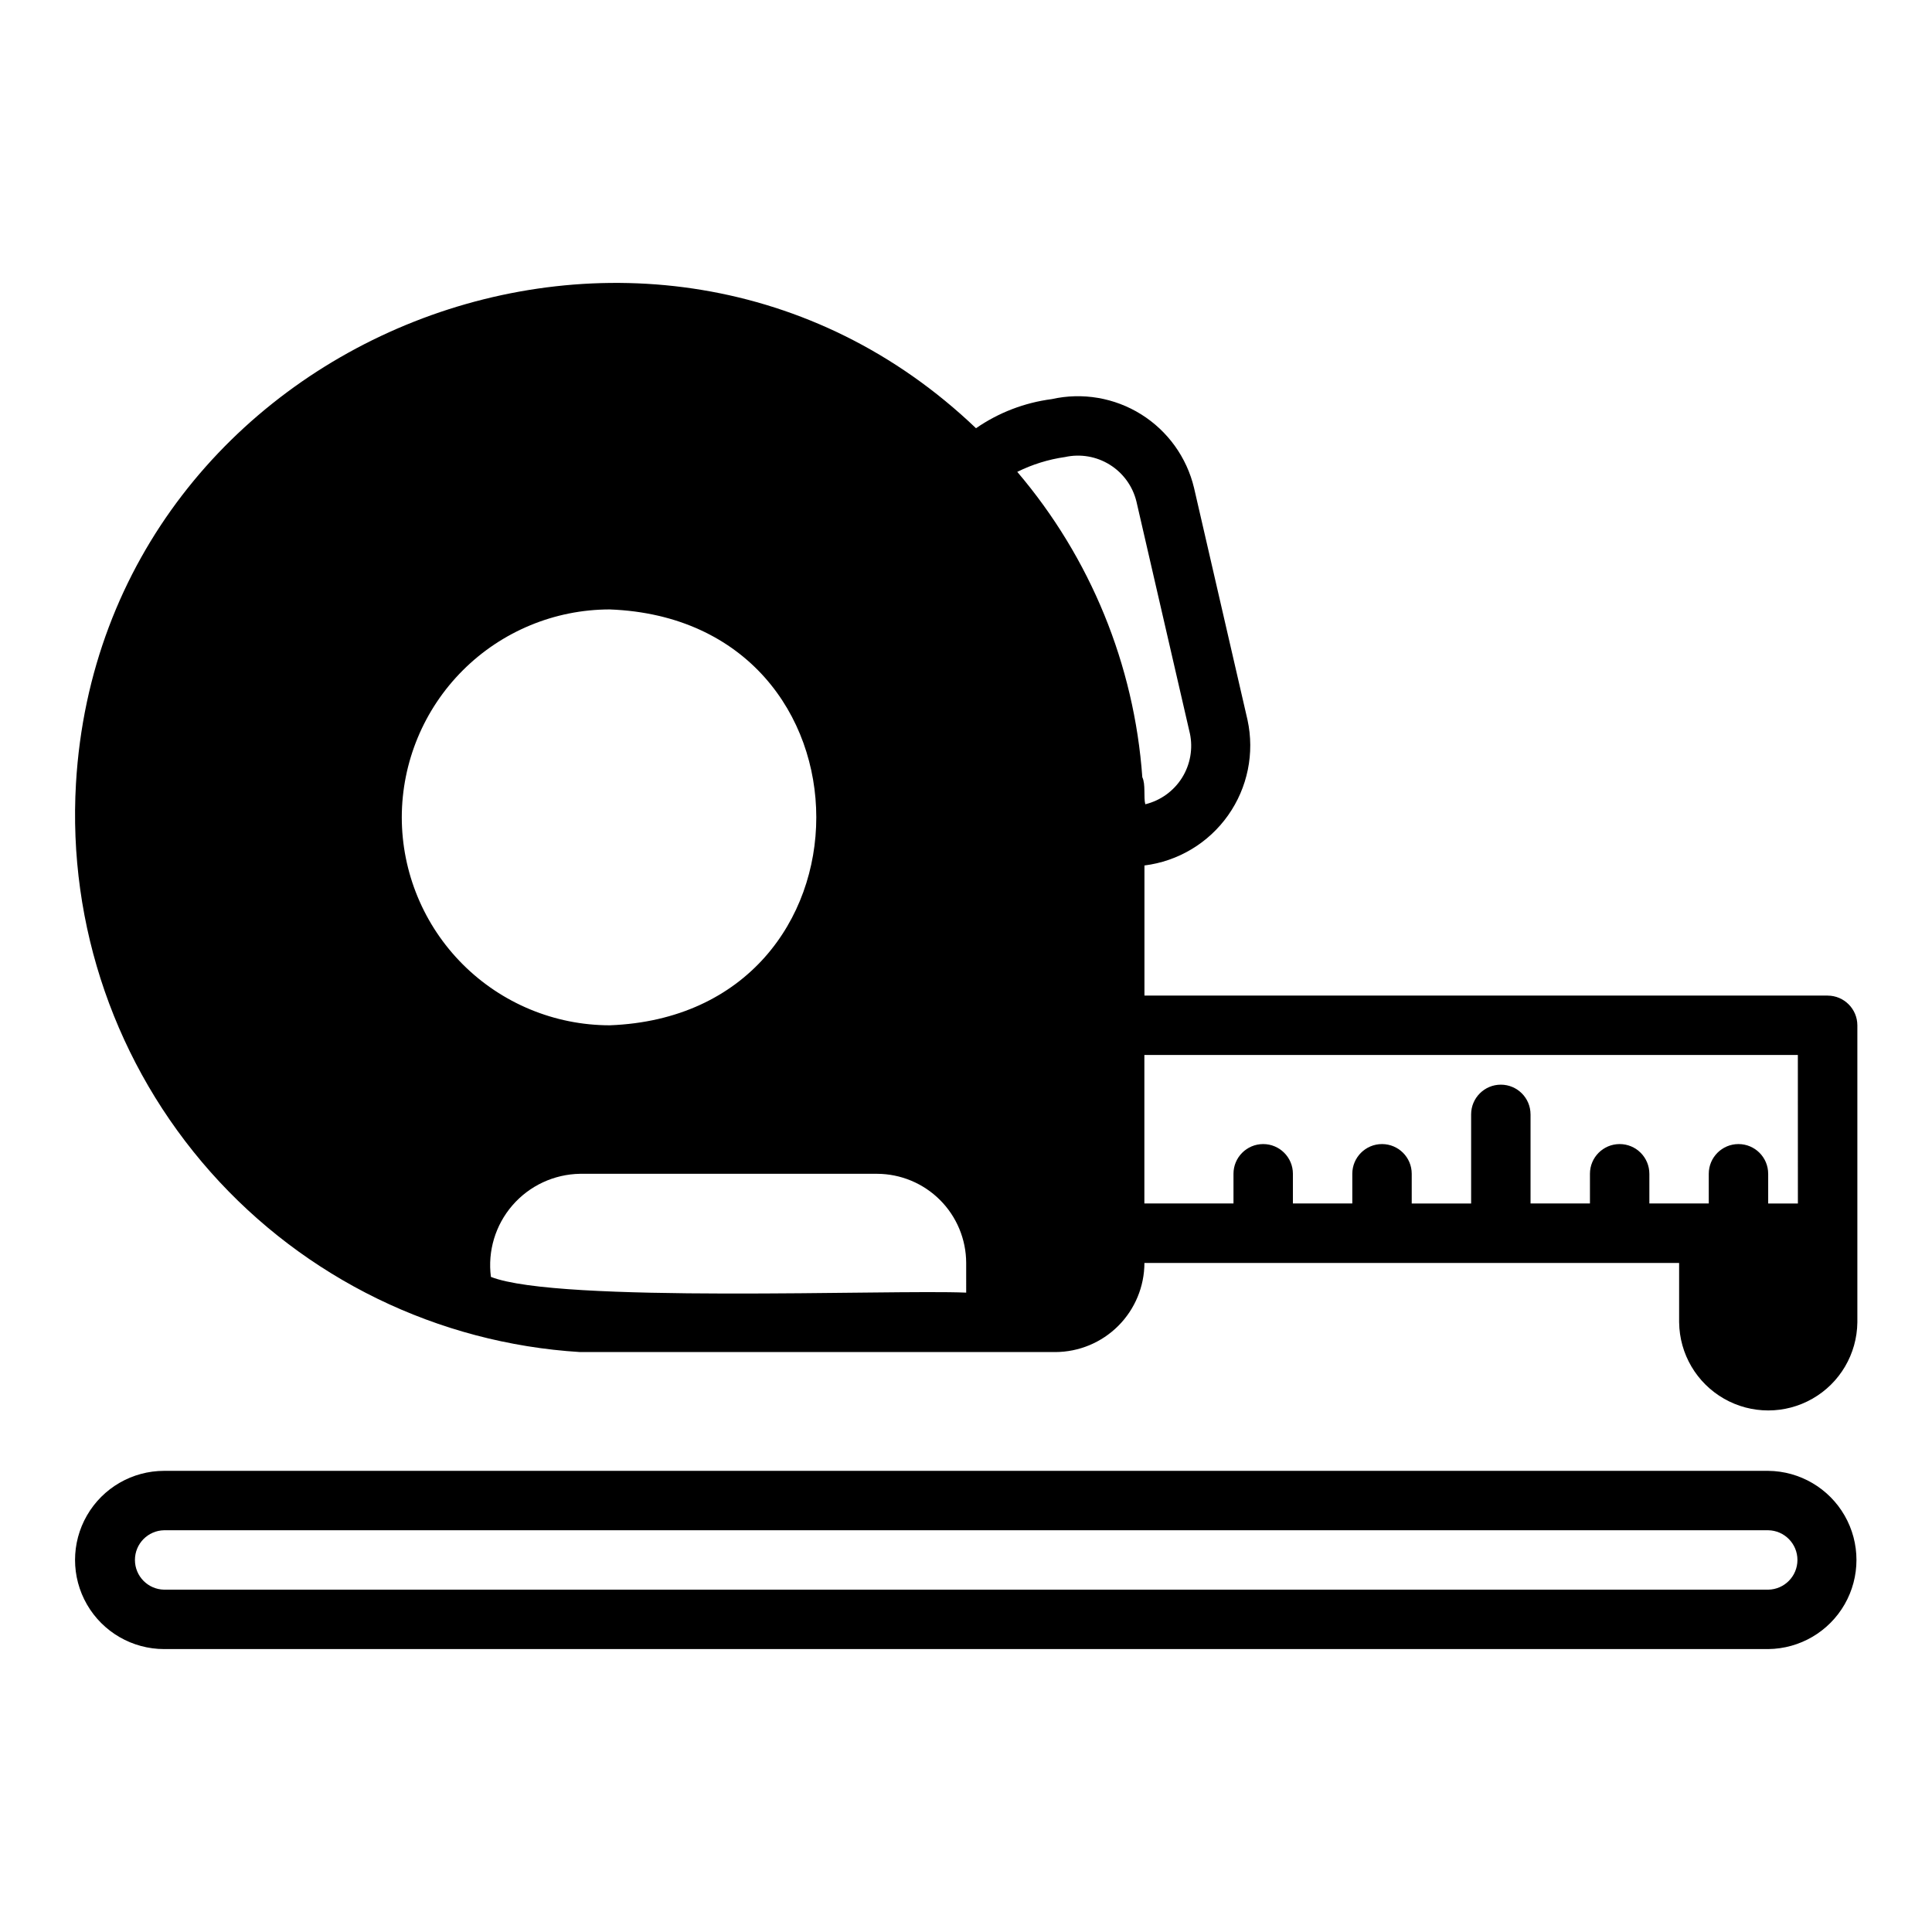 <?xml version="1.0" encoding="UTF-8"?>
<!-- Uploaded to: SVG Repo, www.svgrepo.com, Generator: SVG Repo Mixer Tools -->
<svg fill="#000000" width="800px" height="800px" version="1.1" viewBox="144 144 512 512" xmlns="http://www.w3.org/2000/svg">
 <g>
  <path d="m628.34 407.84h-181.05v-34.48h-0.004c8.922-1.117 16.961-5.93 22.156-13.27 5.195-7.336 7.07-16.52 5.16-25.305l-14.168-61.48c-1.93-8.09-6.969-15.098-14.023-19.504-7.059-4.406-15.566-5.856-23.684-4.031-7.211 0.934-14.094 3.578-20.074 7.715-85.98-82.105-231.54-24.633-238.52 94.148-2.207 37.684 10.613 74.703 35.656 102.95 25.039 28.242 60.258 45.406 97.93 47.727h125.95c6.258-0.02 12.254-2.512 16.68-6.938 4.422-4.426 6.918-10.422 6.934-16.68h141.7v15.742l0.004 0.004c0.098 8.371 4.617 16.066 11.887 20.223 7.266 4.16 16.191 4.16 23.457 0 7.269-4.156 11.789-11.852 11.887-20.227v-78.719c-0.012-4.34-3.531-7.859-7.871-7.871zm-377.86-47.23h-0.004c0.02-14.613 5.828-28.617 16.16-38.949 10.328-10.328 24.336-16.141 38.945-16.156 73.004 2.769 72.984 107.45 0 110.21-14.609-0.016-28.617-5.828-38.945-16.156-10.332-10.332-16.141-24.336-16.16-38.945zm149.57 125.95c-20.215-0.863-108.07 2.894-125.95-4.172l-0.004-0.004c-0.887-6.836 1.184-13.727 5.695-18.945 4.508-5.215 11.027-8.258 17.922-8.371h78.719c6.258 0.02 12.254 2.516 16.68 6.938 4.426 4.426 6.918 10.422 6.938 16.68zm46.68-136.58-0.004-0.004c-2.137-29.816-13.75-58.172-33.141-80.926 3.988-1.98 8.266-3.309 12.676-3.934 4.055-0.891 8.301-0.164 11.828 2.027 3.527 2.191 6.062 5.672 7.062 9.699l14.168 61.48h0.004c0.871 4.059 0.121 8.293-2.082 11.809-2.207 3.512-5.695 6.027-9.727 7.008-0.492-1.848 0.125-5.328-0.789-7.164zm173.73 112.96h-7.871v-7.871l-0.004-0.008c0-4.348-3.523-7.871-7.871-7.871s-7.871 3.523-7.871 7.871v7.871h-15.742v-7.871h-0.004c0-4.348-3.523-7.871-7.871-7.871-4.348 0-7.871 3.523-7.871 7.871v7.871h-15.742v-23.617l-0.004 0.004c0-4.348-3.523-7.871-7.871-7.871-4.348 0-7.871 3.523-7.871 7.871v23.617h-15.742v-7.875c0-4.348-3.527-7.871-7.875-7.871s-7.871 3.523-7.871 7.871v7.871h-15.742v-7.871c0-4.348-3.527-7.871-7.875-7.871s-7.871 3.523-7.871 7.871v7.871h-23.617v-39.359h173.18z"/>
  <path d="m612.59 533.79h-425.09 0.004c-8.438 0-16.234 4.5-20.453 11.809-4.219 7.305-4.219 16.309 0 23.613 4.219 7.309 12.016 11.809 20.453 11.809h425.09-0.004c8.383-0.082 16.098-4.598 20.266-11.871 4.168-7.273 4.168-16.215 0-23.488-4.168-7.273-11.883-11.793-20.266-11.871zm0 31.488h-425.09 0.004c-4.301-0.07-7.746-3.574-7.746-7.875 0-4.297 3.445-7.801 7.746-7.871h425.09c4.301 0.07 7.746 3.574 7.746 7.871 0 4.301-3.445 7.805-7.746 7.875z"/>
 </g>
</svg>